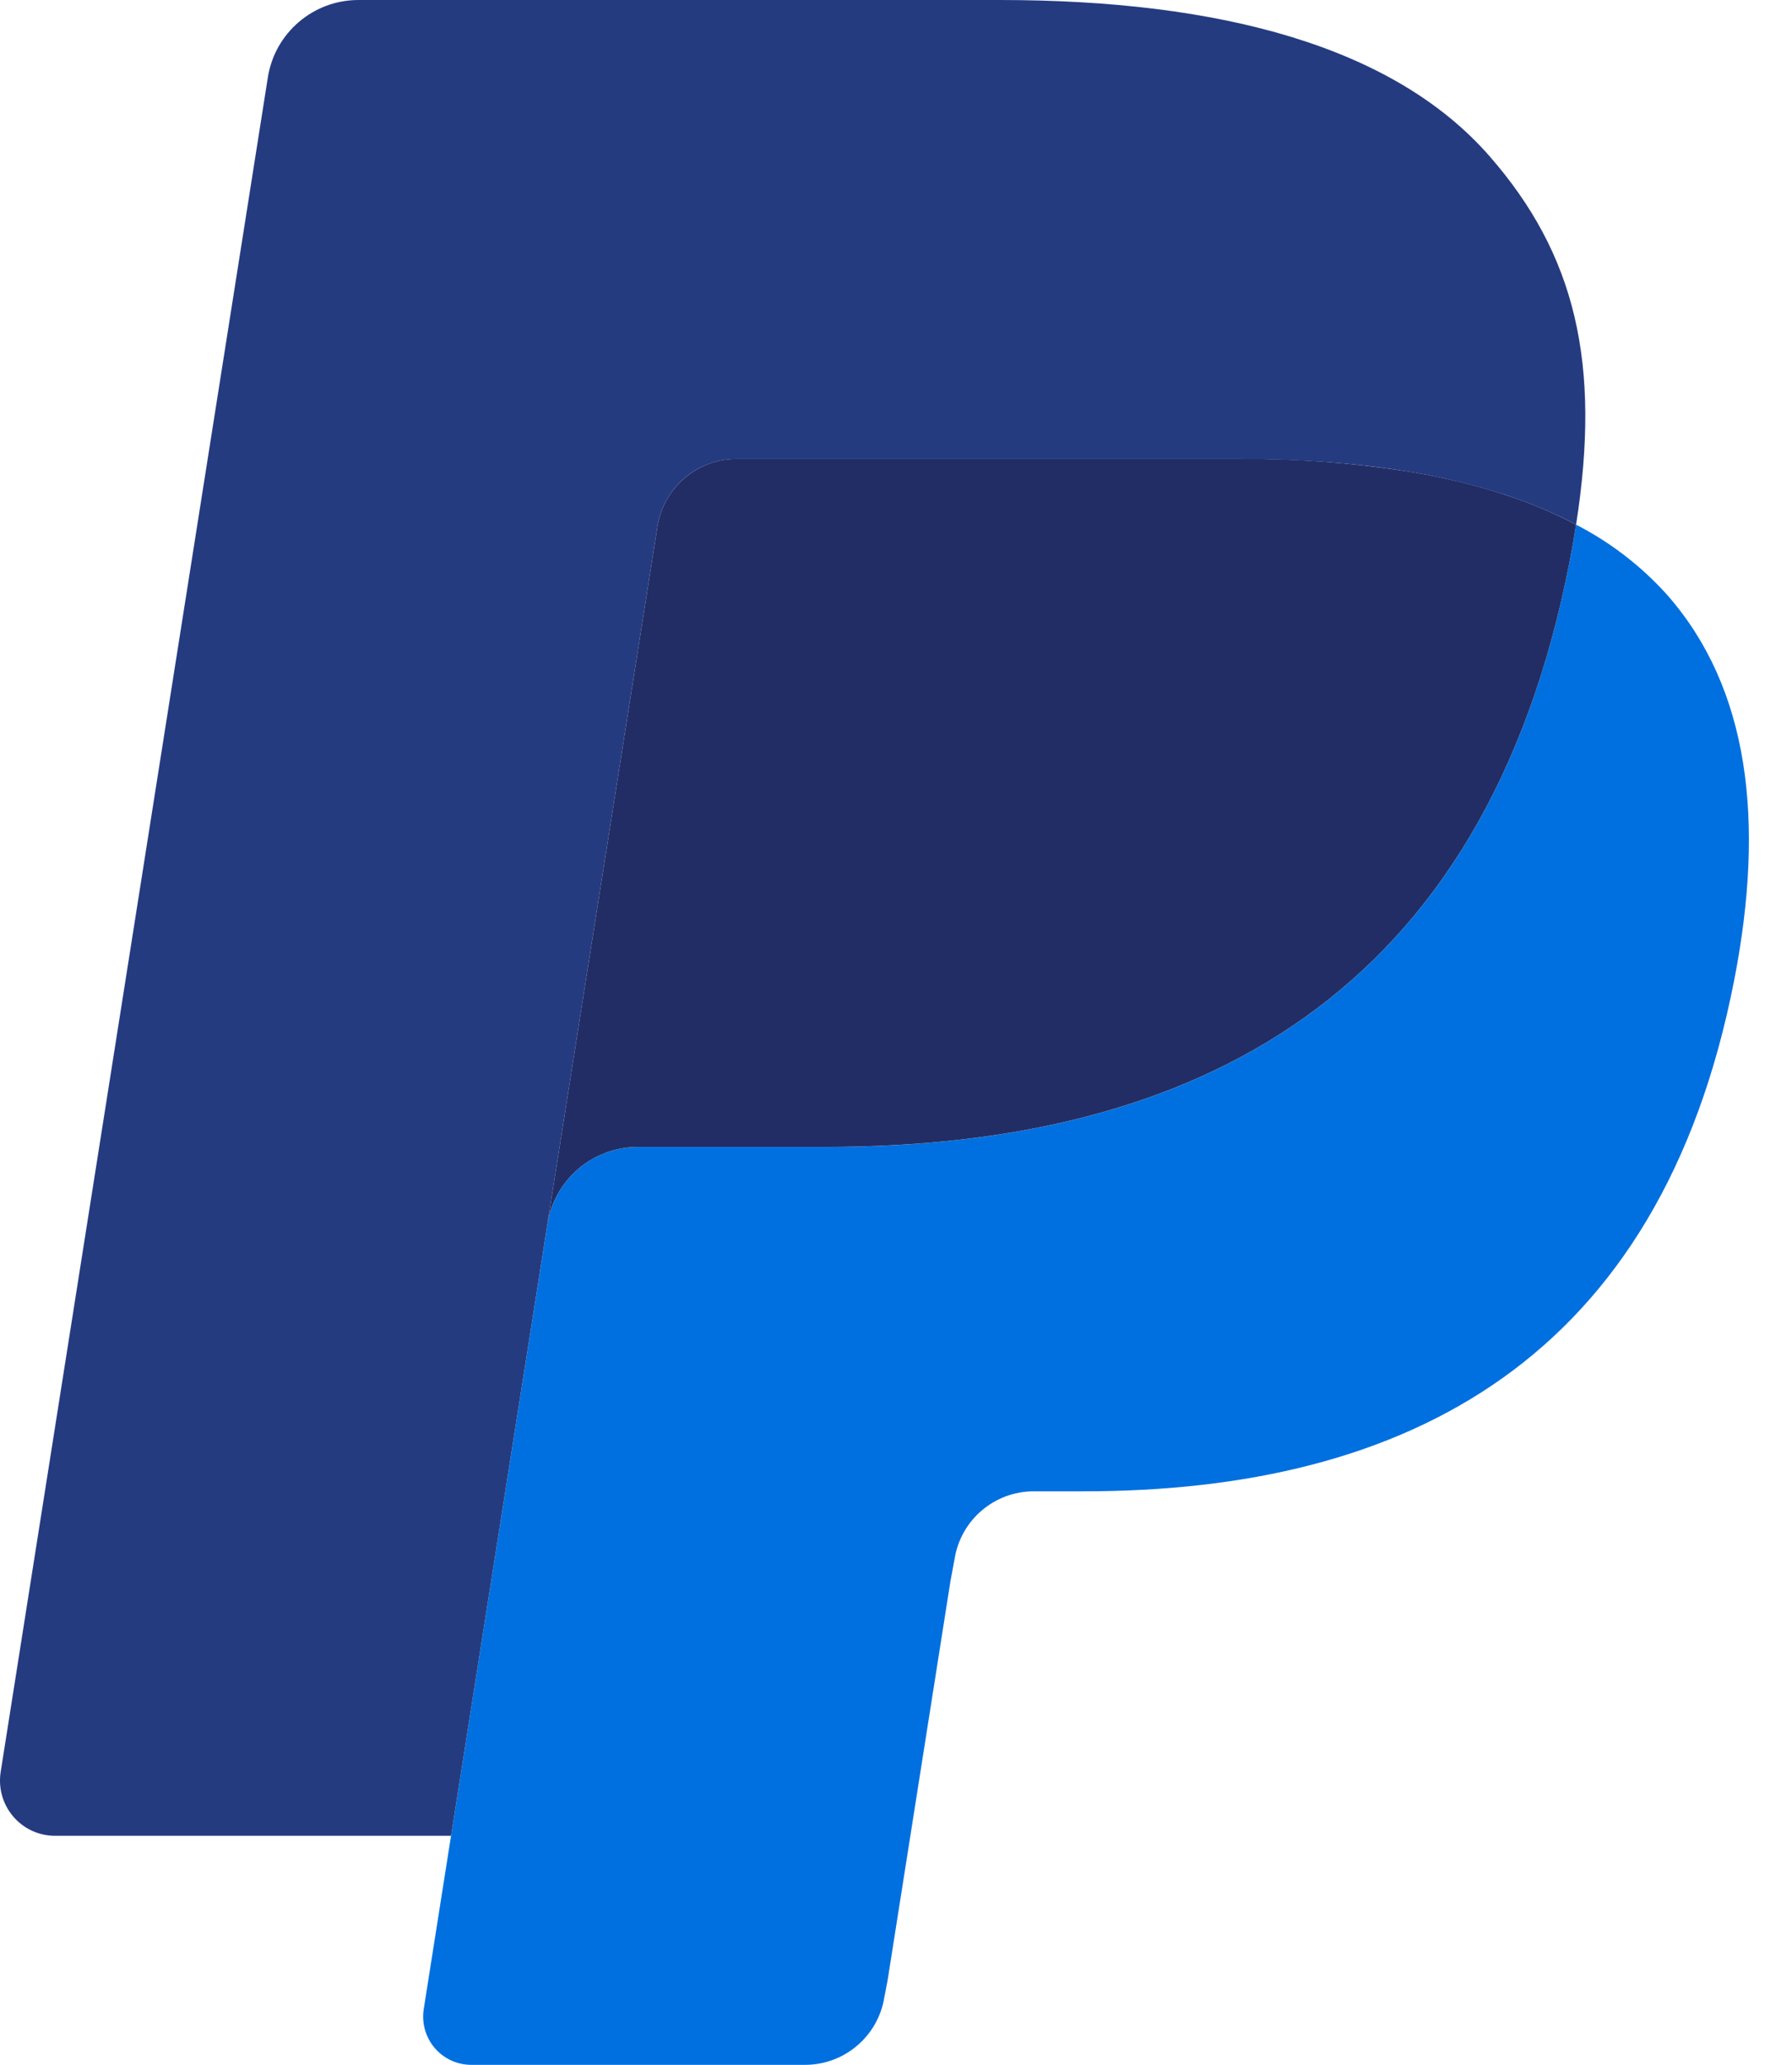 <svg width="33" height="38" viewBox="0 0 33 38" fill="none" xmlns="http://www.w3.org/2000/svg">
<g clip-path="url(#clip0_875_75)">
<path d="M29.023 9.655C28.988 9.88 28.947 10.111 28.902 10.347C27.344 18.345 22.015 21.108 15.209 21.108H11.743C10.911 21.108 10.21 21.712 10.08 22.533L8.306 33.785L7.803 36.975C7.783 37.102 7.791 37.231 7.826 37.354C7.861 37.478 7.922 37.592 8.005 37.689C8.088 37.787 8.191 37.865 8.308 37.919C8.424 37.972 8.55 38 8.679 38H14.825C15.553 38 16.171 37.471 16.286 36.754L16.346 36.441L17.503 29.097L17.578 28.694C17.691 27.974 18.31 27.445 19.038 27.445H19.957C25.912 27.445 30.574 25.027 31.937 18.031C32.506 15.108 32.211 12.668 30.705 10.952C30.228 10.421 29.658 9.981 29.023 9.655Z" fill="#0070E0"/>
<path d="M27.393 9.005C26.896 8.861 26.39 8.749 25.878 8.669C24.868 8.513 23.846 8.439 22.824 8.446H13.566C13.213 8.445 12.873 8.571 12.605 8.8C12.337 9.029 12.16 9.347 12.106 9.695L10.137 22.169L10.08 22.533C10.141 22.136 10.343 21.774 10.648 21.512C10.953 21.251 11.342 21.107 11.743 21.107H15.209C22.015 21.107 27.344 18.343 28.902 10.347C28.948 10.111 28.988 9.88 29.023 9.655C28.612 9.439 28.183 9.258 27.742 9.114C27.627 9.076 27.51 9.04 27.393 9.005Z" fill="#222D65"/>
<path d="M12.106 9.695C12.16 9.347 12.337 9.029 12.604 8.8C12.872 8.571 13.213 8.446 13.566 8.447H22.824C23.92 8.447 24.944 8.519 25.878 8.67C26.511 8.769 27.134 8.918 27.743 9.114C28.203 9.267 28.63 9.447 29.024 9.655C29.487 6.699 29.02 4.687 27.422 2.865C25.661 0.859 22.481 0 18.412 0H6.601C5.77 0 5.061 0.604 4.932 1.427L0.012 32.612C-0.01 32.757 -0.002 32.904 0.038 33.046C0.078 33.187 0.148 33.318 0.243 33.429C0.338 33.541 0.456 33.63 0.589 33.692C0.722 33.753 0.867 33.785 1.014 33.785H8.306L10.137 22.169L12.106 9.695Z" fill="#253B80"/>
</g>
<defs>
<clipPath id="clip0_875_75">
<rect width="32.207" height="38" fill="white"/>
</clipPath>
</defs>
</svg>
